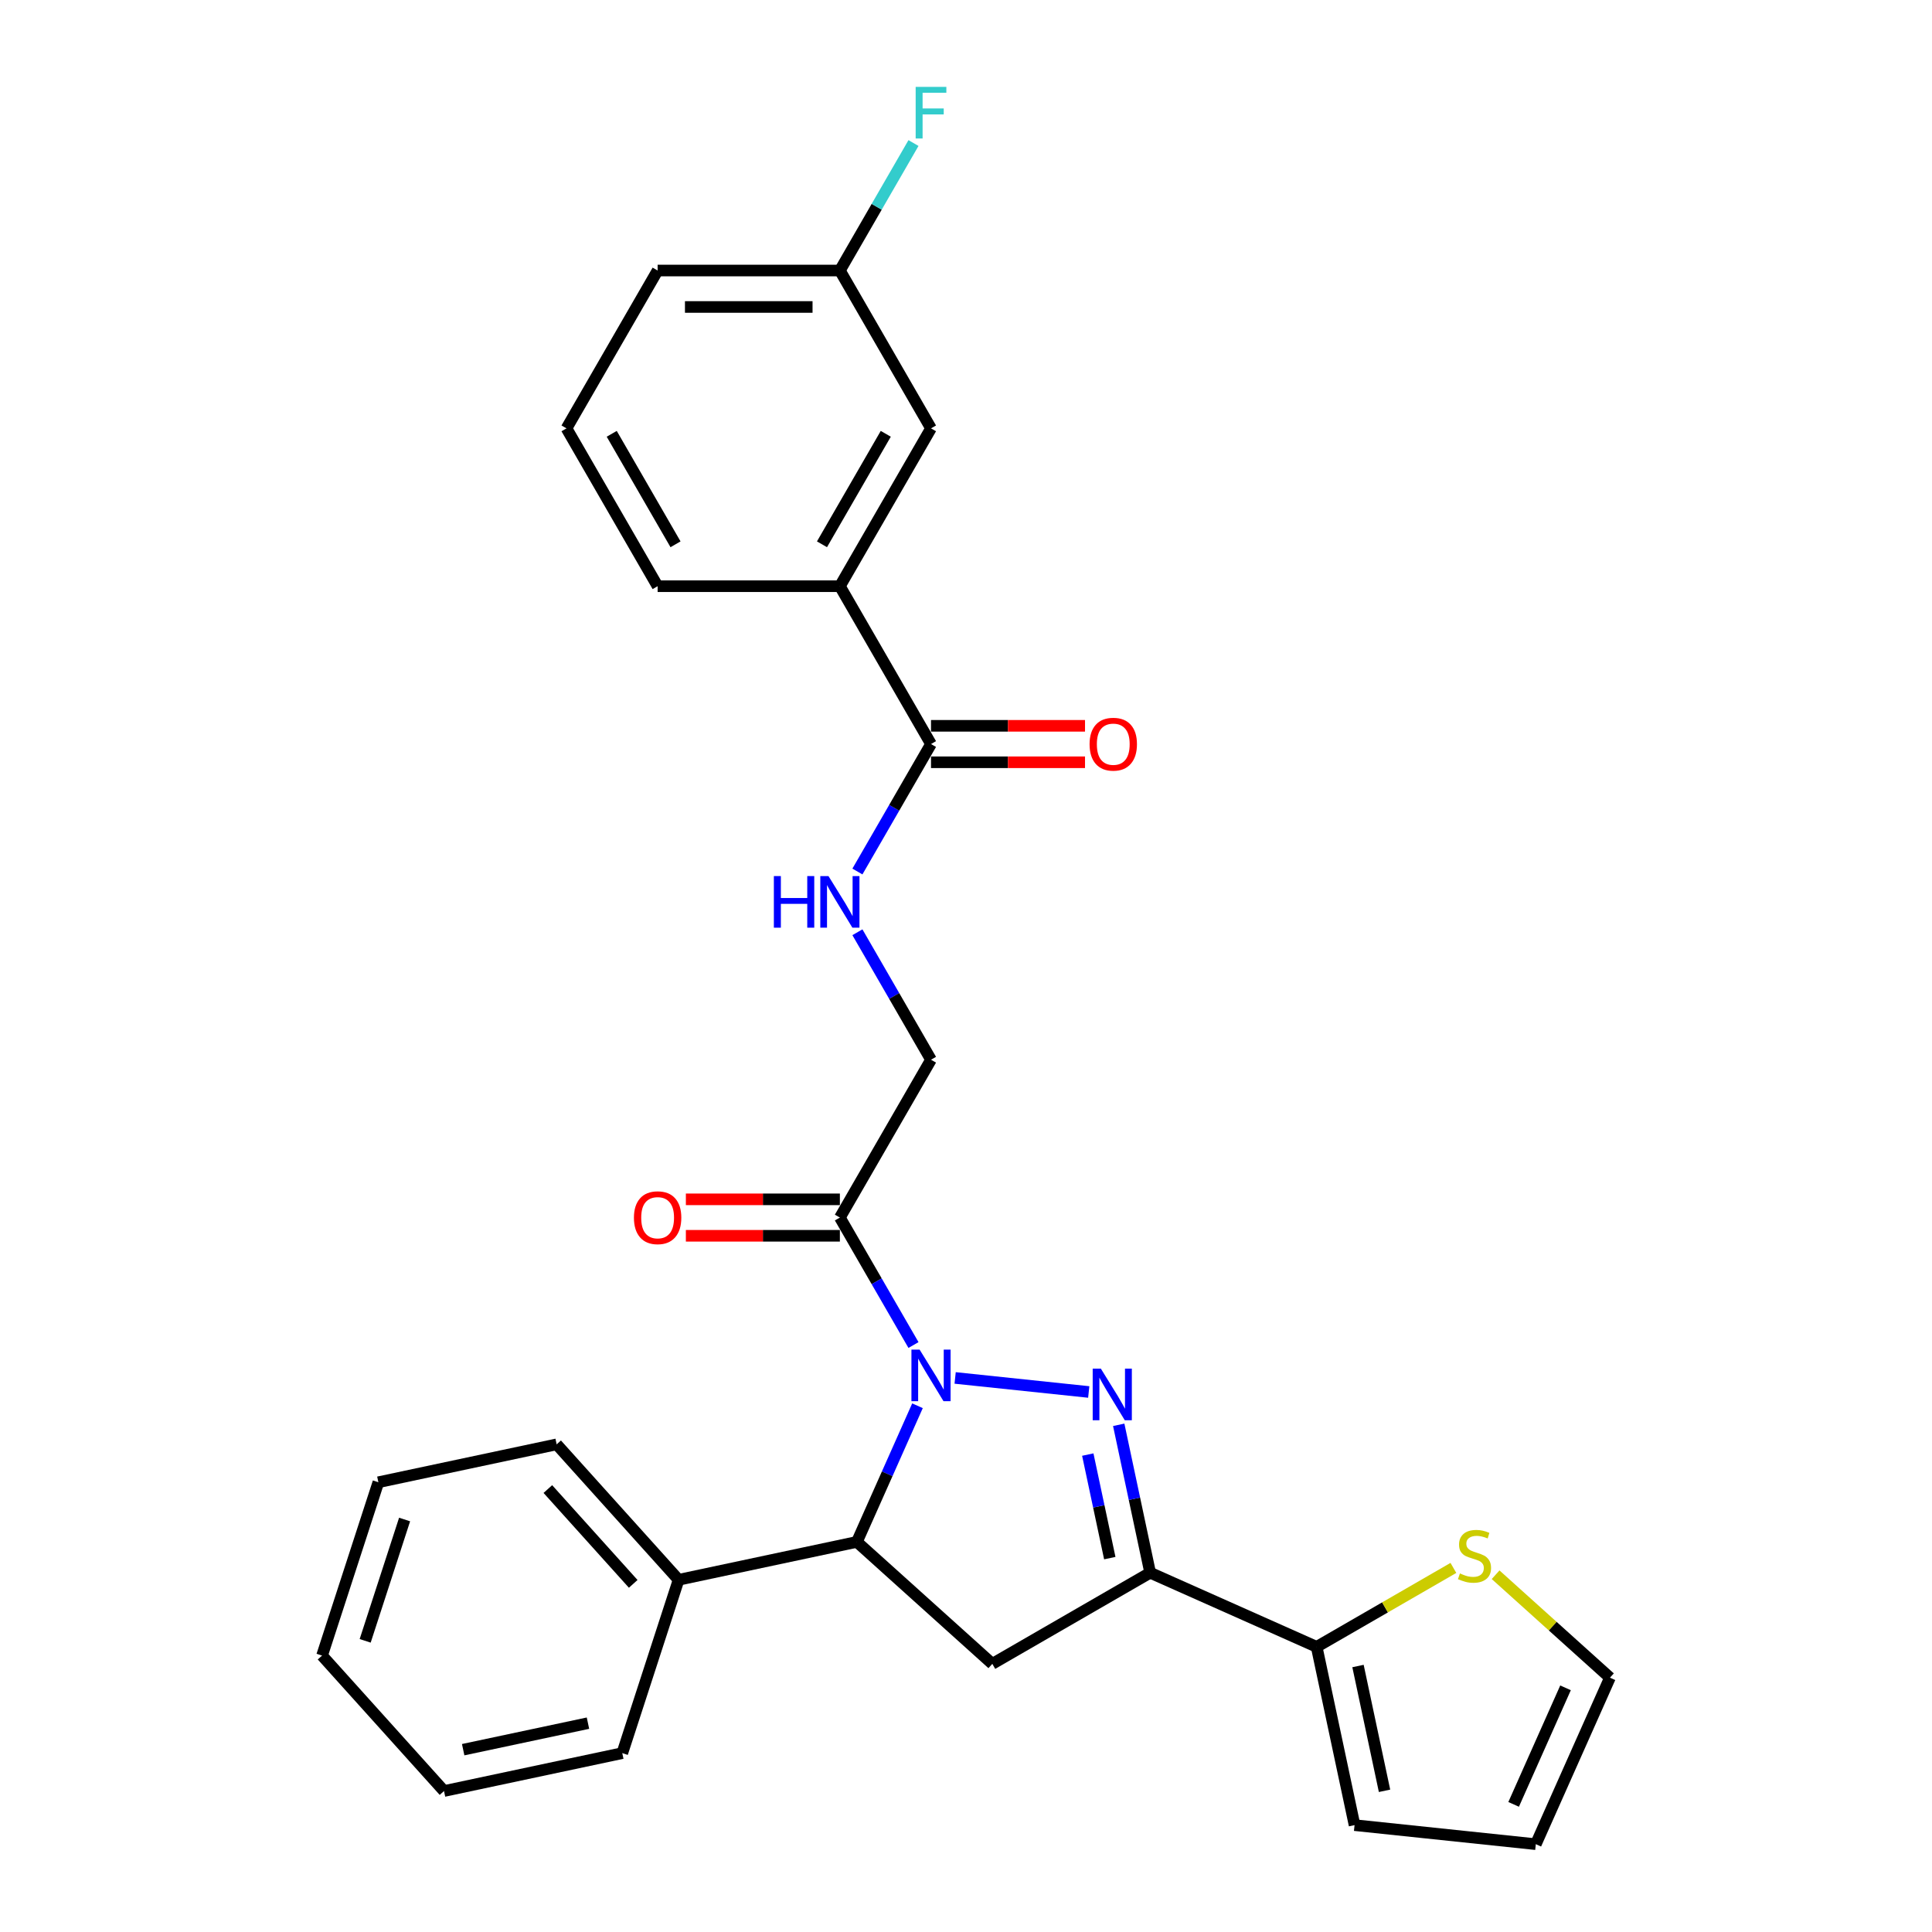 <?xml version='1.0' encoding='iso-8859-1'?>
<svg version='1.1' baseProfile='full'
              xmlns='http://www.w3.org/2000/svg'
                      xmlns:rdkit='http://www.rdkit.org/xml'
                      xmlns:xlink='http://www.w3.org/1999/xlink'
                  xml:space='preserve'
width='1000px' height='1000px' viewBox='0 0 1000 1000'>
<!-- END OF HEADER -->
<rect style='opacity:1.0;fill:#FFFFFF;stroke:none' width='1000' height='1000' x='0' y='0'> </rect>
<path class='bond-0' d='M 443.795,482.529 L 462.842,515.519' style='fill:none;fill-rule:evenodd;stroke:#0000FF;stroke-width:6px;stroke-linecap:butt;stroke-linejoin:miter;stroke-opacity:1' />
<path class='bond-0' d='M 462.842,515.519 L 481.889,548.51' style='fill:none;fill-rule:evenodd;stroke:#000000;stroke-width:6px;stroke-linecap:butt;stroke-linejoin:miter;stroke-opacity:1' />
<path class='bond-1' d='M 443.795,451.096 L 462.842,418.105' style='fill:none;fill-rule:evenodd;stroke:#0000FF;stroke-width:6px;stroke-linecap:butt;stroke-linejoin:miter;stroke-opacity:1' />
<path class='bond-1' d='M 462.842,418.105 L 481.889,385.115' style='fill:none;fill-rule:evenodd;stroke:#000000;stroke-width:6px;stroke-linecap:butt;stroke-linejoin:miter;stroke-opacity:1' />
<path class='bond-2' d='M 434.721,303.417 L 481.889,221.72' style='fill:none;fill-rule:evenodd;stroke:#000000;stroke-width:6px;stroke-linecap:butt;stroke-linejoin:miter;stroke-opacity:1' />
<path class='bond-2' d='M 425.457,281.729 L 458.474,224.541' style='fill:none;fill-rule:evenodd;stroke:#000000;stroke-width:6px;stroke-linecap:butt;stroke-linejoin:miter;stroke-opacity:1' />
<path class='bond-3' d='M 434.721,303.417 L 340.385,303.417' style='fill:none;fill-rule:evenodd;stroke:#000000;stroke-width:6px;stroke-linecap:butt;stroke-linejoin:miter;stroke-opacity:1' />
<path class='bond-4' d='M 434.721,303.417 L 481.889,385.115' style='fill:none;fill-rule:evenodd;stroke:#000000;stroke-width:6px;stroke-linecap:butt;stroke-linejoin:miter;stroke-opacity:1' />
<path class='bond-5' d='M 434.721,630.207 L 453.768,663.198' style='fill:none;fill-rule:evenodd;stroke:#000000;stroke-width:6px;stroke-linecap:butt;stroke-linejoin:miter;stroke-opacity:1' />
<path class='bond-5' d='M 453.768,663.198 L 472.815,696.188' style='fill:none;fill-rule:evenodd;stroke:#0000FF;stroke-width:6px;stroke-linecap:butt;stroke-linejoin:miter;stroke-opacity:1' />
<path class='bond-6' d='M 434.721,620.773 L 394.864,620.773' style='fill:none;fill-rule:evenodd;stroke:#000000;stroke-width:6px;stroke-linecap:butt;stroke-linejoin:miter;stroke-opacity:1' />
<path class='bond-6' d='M 394.864,620.773 L 355.007,620.773' style='fill:none;fill-rule:evenodd;stroke:#FF0000;stroke-width:6px;stroke-linecap:butt;stroke-linejoin:miter;stroke-opacity:1' />
<path class='bond-6' d='M 434.721,639.641 L 394.864,639.641' style='fill:none;fill-rule:evenodd;stroke:#000000;stroke-width:6px;stroke-linecap:butt;stroke-linejoin:miter;stroke-opacity:1' />
<path class='bond-6' d='M 394.864,639.641 L 355.007,639.641' style='fill:none;fill-rule:evenodd;stroke:#FF0000;stroke-width:6px;stroke-linecap:butt;stroke-linejoin:miter;stroke-opacity:1' />
<path class='bond-7' d='M 434.721,630.207 L 481.889,548.51' style='fill:none;fill-rule:evenodd;stroke:#000000;stroke-width:6px;stroke-linecap:butt;stroke-linejoin:miter;stroke-opacity:1' />
<path class='bond-8' d='M 481.889,394.548 L 521.746,394.548' style='fill:none;fill-rule:evenodd;stroke:#000000;stroke-width:6px;stroke-linecap:butt;stroke-linejoin:miter;stroke-opacity:1' />
<path class='bond-8' d='M 521.746,394.548 L 561.603,394.548' style='fill:none;fill-rule:evenodd;stroke:#FF0000;stroke-width:6px;stroke-linecap:butt;stroke-linejoin:miter;stroke-opacity:1' />
<path class='bond-8' d='M 481.889,375.681 L 521.746,375.681' style='fill:none;fill-rule:evenodd;stroke:#000000;stroke-width:6px;stroke-linecap:butt;stroke-linejoin:miter;stroke-opacity:1' />
<path class='bond-8' d='M 521.746,375.681 L 561.603,375.681' style='fill:none;fill-rule:evenodd;stroke:#FF0000;stroke-width:6px;stroke-linecap:butt;stroke-linejoin:miter;stroke-opacity:1' />
<path class='bond-9' d='M 481.889,221.72 L 434.721,140.022' style='fill:none;fill-rule:evenodd;stroke:#000000;stroke-width:6px;stroke-linecap:butt;stroke-linejoin:miter;stroke-opacity:1' />
<path class='bond-10' d='M 434.721,140.022 L 453.768,107.032' style='fill:none;fill-rule:evenodd;stroke:#000000;stroke-width:6px;stroke-linecap:butt;stroke-linejoin:miter;stroke-opacity:1' />
<path class='bond-10' d='M 453.768,107.032 L 472.815,74.041' style='fill:none;fill-rule:evenodd;stroke:#33CCCC;stroke-width:6px;stroke-linecap:butt;stroke-linejoin:miter;stroke-opacity:1' />
<path class='bond-11' d='M 434.721,140.022 L 340.385,140.022' style='fill:none;fill-rule:evenodd;stroke:#000000;stroke-width:6px;stroke-linecap:butt;stroke-linejoin:miter;stroke-opacity:1' />
<path class='bond-11' d='M 420.57,158.889 L 354.535,158.889' style='fill:none;fill-rule:evenodd;stroke:#000000;stroke-width:6px;stroke-linecap:butt;stroke-linejoin:miter;stroke-opacity:1' />
<path class='bond-12' d='M 474.891,727.621 L 459.205,762.853' style='fill:none;fill-rule:evenodd;stroke:#0000FF;stroke-width:6px;stroke-linecap:butt;stroke-linejoin:miter;stroke-opacity:1' />
<path class='bond-12' d='M 459.205,762.853 L 443.519,798.085' style='fill:none;fill-rule:evenodd;stroke:#000000;stroke-width:6px;stroke-linecap:butt;stroke-linejoin:miter;stroke-opacity:1' />
<path class='bond-13' d='M 494.379,713.217 L 563.532,720.486' style='fill:none;fill-rule:evenodd;stroke:#0000FF;stroke-width:6px;stroke-linecap:butt;stroke-linejoin:miter;stroke-opacity:1' />
<path class='bond-14' d='M 595.322,814.04 L 681.502,852.41' style='fill:none;fill-rule:evenodd;stroke:#000000;stroke-width:6px;stroke-linecap:butt;stroke-linejoin:miter;stroke-opacity:1' />
<path class='bond-15' d='M 595.322,814.04 L 513.624,861.208' style='fill:none;fill-rule:evenodd;stroke:#000000;stroke-width:6px;stroke-linecap:butt;stroke-linejoin:miter;stroke-opacity:1' />
<path class='bond-16' d='M 595.322,814.04 L 587.185,775.761' style='fill:none;fill-rule:evenodd;stroke:#000000;stroke-width:6px;stroke-linecap:butt;stroke-linejoin:miter;stroke-opacity:1' />
<path class='bond-16' d='M 587.185,775.761 L 579.049,737.482' style='fill:none;fill-rule:evenodd;stroke:#0000FF;stroke-width:6px;stroke-linecap:butt;stroke-linejoin:miter;stroke-opacity:1' />
<path class='bond-16' d='M 574.426,806.479 L 568.73,779.684' style='fill:none;fill-rule:evenodd;stroke:#000000;stroke-width:6px;stroke-linecap:butt;stroke-linejoin:miter;stroke-opacity:1' />
<path class='bond-16' d='M 568.73,779.684 L 563.035,752.888' style='fill:none;fill-rule:evenodd;stroke:#0000FF;stroke-width:6px;stroke-linecap:butt;stroke-linejoin:miter;stroke-opacity:1' />
<path class='bond-17' d='M 513.624,861.208 L 443.519,798.085' style='fill:none;fill-rule:evenodd;stroke:#000000;stroke-width:6px;stroke-linecap:butt;stroke-linejoin:miter;stroke-opacity:1' />
<path class='bond-18' d='M 443.519,798.085 L 351.244,817.698' style='fill:none;fill-rule:evenodd;stroke:#000000;stroke-width:6px;stroke-linecap:butt;stroke-linejoin:miter;stroke-opacity:1' />
<path class='bond-19' d='M 681.502,852.41 L 716.889,831.979' style='fill:none;fill-rule:evenodd;stroke:#000000;stroke-width:6px;stroke-linecap:butt;stroke-linejoin:miter;stroke-opacity:1' />
<path class='bond-19' d='M 716.889,831.979 L 752.276,811.549' style='fill:none;fill-rule:evenodd;stroke:#CCCC00;stroke-width:6px;stroke-linecap:butt;stroke-linejoin:miter;stroke-opacity:1' />
<path class='bond-20' d='M 681.502,852.41 L 701.116,944.685' style='fill:none;fill-rule:evenodd;stroke:#000000;stroke-width:6px;stroke-linecap:butt;stroke-linejoin:miter;stroke-opacity:1' />
<path class='bond-20' d='M 702.899,862.328 L 716.629,926.921' style='fill:none;fill-rule:evenodd;stroke:#000000;stroke-width:6px;stroke-linecap:butt;stroke-linejoin:miter;stroke-opacity:1' />
<path class='bond-21' d='M 774.124,815.078 L 803.714,841.722' style='fill:none;fill-rule:evenodd;stroke:#CCCC00;stroke-width:6px;stroke-linecap:butt;stroke-linejoin:miter;stroke-opacity:1' />
<path class='bond-21' d='M 803.714,841.722 L 833.305,868.365' style='fill:none;fill-rule:evenodd;stroke:#000000;stroke-width:6px;stroke-linecap:butt;stroke-linejoin:miter;stroke-opacity:1' />
<path class='bond-22' d='M 351.244,817.698 L 288.121,747.593' style='fill:none;fill-rule:evenodd;stroke:#000000;stroke-width:6px;stroke-linecap:butt;stroke-linejoin:miter;stroke-opacity:1' />
<path class='bond-22' d='M 327.755,819.807 L 283.568,770.734' style='fill:none;fill-rule:evenodd;stroke:#000000;stroke-width:6px;stroke-linecap:butt;stroke-linejoin:miter;stroke-opacity:1' />
<path class='bond-23' d='M 351.244,817.698 L 322.093,907.417' style='fill:none;fill-rule:evenodd;stroke:#000000;stroke-width:6px;stroke-linecap:butt;stroke-linejoin:miter;stroke-opacity:1' />
<path class='bond-24' d='M 288.121,747.593 L 195.846,767.207' style='fill:none;fill-rule:evenodd;stroke:#000000;stroke-width:6px;stroke-linecap:butt;stroke-linejoin:miter;stroke-opacity:1' />
<path class='bond-25' d='M 322.093,907.417 L 229.818,927.031' style='fill:none;fill-rule:evenodd;stroke:#000000;stroke-width:6px;stroke-linecap:butt;stroke-linejoin:miter;stroke-opacity:1' />
<path class='bond-25' d='M 304.329,891.905 L 239.737,905.634' style='fill:none;fill-rule:evenodd;stroke:#000000;stroke-width:6px;stroke-linecap:butt;stroke-linejoin:miter;stroke-opacity:1' />
<path class='bond-26' d='M 195.846,767.207 L 166.695,856.926' style='fill:none;fill-rule:evenodd;stroke:#000000;stroke-width:6px;stroke-linecap:butt;stroke-linejoin:miter;stroke-opacity:1' />
<path class='bond-26' d='M 209.418,786.495 L 189.011,849.298' style='fill:none;fill-rule:evenodd;stroke:#000000;stroke-width:6px;stroke-linecap:butt;stroke-linejoin:miter;stroke-opacity:1' />
<path class='bond-27' d='M 229.818,927.031 L 166.695,856.926' style='fill:none;fill-rule:evenodd;stroke:#000000;stroke-width:6px;stroke-linecap:butt;stroke-linejoin:miter;stroke-opacity:1' />
<path class='bond-28' d='M 701.116,944.685 L 794.935,954.545' style='fill:none;fill-rule:evenodd;stroke:#000000;stroke-width:6px;stroke-linecap:butt;stroke-linejoin:miter;stroke-opacity:1' />
<path class='bond-29' d='M 833.305,868.365 L 794.935,954.545' style='fill:none;fill-rule:evenodd;stroke:#000000;stroke-width:6px;stroke-linecap:butt;stroke-linejoin:miter;stroke-opacity:1' />
<path class='bond-29' d='M 810.313,873.618 L 783.454,933.944' style='fill:none;fill-rule:evenodd;stroke:#000000;stroke-width:6px;stroke-linecap:butt;stroke-linejoin:miter;stroke-opacity:1' />
<path class='bond-30' d='M 340.385,303.417 L 293.217,221.72' style='fill:none;fill-rule:evenodd;stroke:#000000;stroke-width:6px;stroke-linecap:butt;stroke-linejoin:miter;stroke-opacity:1' />
<path class='bond-30' d='M 349.649,281.729 L 316.631,224.541' style='fill:none;fill-rule:evenodd;stroke:#000000;stroke-width:6px;stroke-linecap:butt;stroke-linejoin:miter;stroke-opacity:1' />
<path class='bond-31' d='M 293.217,221.72 L 340.385,140.022' style='fill:none;fill-rule:evenodd;stroke:#000000;stroke-width:6px;stroke-linecap:butt;stroke-linejoin:miter;stroke-opacity:1' />
<path  class='atom-0' d='M 400.552 453.454
L 404.175 453.454
L 404.175 464.812
L 417.835 464.812
L 417.835 453.454
L 421.457 453.454
L 421.457 480.17
L 417.835 480.17
L 417.835 467.831
L 404.175 467.831
L 404.175 480.17
L 400.552 480.17
L 400.552 453.454
' fill='#0000FF'/>
<path  class='atom-0' d='M 428.815 453.454
L 437.57 467.605
Q 438.438 469.001, 439.834 471.529
Q 441.23 474.057, 441.305 474.208
L 441.305 453.454
L 444.853 453.454
L 444.853 480.17
L 441.192 480.17
L 431.796 464.699
Q 430.702 462.888, 429.532 460.812
Q 428.4 458.737, 428.061 458.095
L 428.061 480.17
L 424.589 480.17
L 424.589 453.454
L 428.815 453.454
' fill='#0000FF'/>
<path  class='atom-3' d='M 328.121 630.283
Q 328.121 623.868, 331.291 620.283
Q 334.46 616.698, 340.385 616.698
Q 346.309 616.698, 349.479 620.283
Q 352.648 623.868, 352.648 630.283
Q 352.648 636.773, 349.441 640.471
Q 346.234 644.131, 340.385 644.131
Q 334.498 644.131, 331.291 640.471
Q 328.121 636.811, 328.121 630.283
M 340.385 641.112
Q 344.46 641.112, 346.649 638.395
Q 348.875 635.641, 348.875 630.283
Q 348.875 625.037, 346.649 622.396
Q 344.46 619.717, 340.385 619.717
Q 336.309 619.717, 334.083 622.358
Q 331.894 625, 331.894 630.283
Q 331.894 635.679, 334.083 638.395
Q 336.309 641.112, 340.385 641.112
' fill='#FF0000'/>
<path  class='atom-6' d='M 563.961 385.19
Q 563.961 378.775, 567.131 375.19
Q 570.301 371.606, 576.225 371.606
Q 582.149 371.606, 585.319 375.19
Q 588.489 378.775, 588.489 385.19
Q 588.489 391.68, 585.281 395.378
Q 582.074 399.039, 576.225 399.039
Q 570.338 399.039, 567.131 395.378
Q 563.961 391.718, 563.961 385.19
M 576.225 396.02
Q 580.3 396.02, 582.489 393.303
Q 584.715 390.548, 584.715 385.19
Q 584.715 379.945, 582.489 377.304
Q 580.3 374.624, 576.225 374.624
Q 572.15 374.624, 569.923 377.266
Q 567.735 379.907, 567.735 385.19
Q 567.735 390.586, 569.923 393.303
Q 572.15 396.02, 576.225 396.02
' fill='#FF0000'/>
<path  class='atom-9' d='M 475.983 698.547
L 484.738 712.697
Q 485.606 714.093, 487.002 716.621
Q 488.398 719.15, 488.474 719.301
L 488.474 698.547
L 492.021 698.547
L 492.021 725.263
L 488.36 725.263
L 478.964 709.791
Q 477.87 707.98, 476.7 705.905
Q 475.568 703.829, 475.229 703.188
L 475.229 725.263
L 471.757 725.263
L 471.757 698.547
L 475.983 698.547
' fill='#0000FF'/>
<path  class='atom-13' d='M 569.803 708.407
L 578.557 722.558
Q 579.425 723.954, 580.821 726.482
Q 582.217 729.01, 582.293 729.161
L 582.293 708.407
L 585.84 708.407
L 585.84 735.123
L 582.18 735.123
L 572.784 719.652
Q 571.69 717.841, 570.52 715.766
Q 569.388 713.69, 569.048 713.049
L 569.048 735.123
L 565.577 735.123
L 565.577 708.407
L 569.803 708.407
' fill='#0000FF'/>
<path  class='atom-15' d='M 755.653 814.411
Q 755.955 814.525, 757.2 815.053
Q 758.445 815.581, 759.804 815.921
Q 761.2 816.223, 762.558 816.223
Q 765.086 816.223, 766.558 815.015
Q 768.03 813.77, 768.03 811.619
Q 768.03 810.147, 767.275 809.242
Q 766.558 808.336, 765.426 807.846
Q 764.294 807.355, 762.407 806.789
Q 760.03 806.072, 758.596 805.393
Q 757.2 804.714, 756.181 803.28
Q 755.2 801.846, 755.2 799.431
Q 755.2 796.072, 757.464 793.997
Q 759.766 791.922, 764.294 791.922
Q 767.388 791.922, 770.897 793.393
L 770.03 796.299
Q 766.822 794.978, 764.407 794.978
Q 761.803 794.978, 760.37 796.072
Q 758.936 797.129, 758.973 798.978
Q 758.973 800.412, 759.69 801.28
Q 760.445 802.148, 761.502 802.638
Q 762.596 803.129, 764.407 803.695
Q 766.822 804.45, 768.256 805.204
Q 769.69 805.959, 770.709 807.506
Q 771.765 809.015, 771.765 811.619
Q 771.765 815.317, 769.275 817.317
Q 766.822 819.279, 762.709 819.279
Q 760.332 819.279, 758.521 818.751
Q 756.747 818.26, 754.634 817.392
L 755.653 814.411
' fill='#CCCC00'/>
<path  class='atom-25' d='M 473.946 44.967
L 489.832 44.967
L 489.832 48.023
L 477.531 48.023
L 477.531 56.136
L 488.474 56.136
L 488.474 59.23
L 477.531 59.23
L 477.531 71.683
L 473.946 71.683
L 473.946 44.967
' fill='#33CCCC'/>
</svg>
